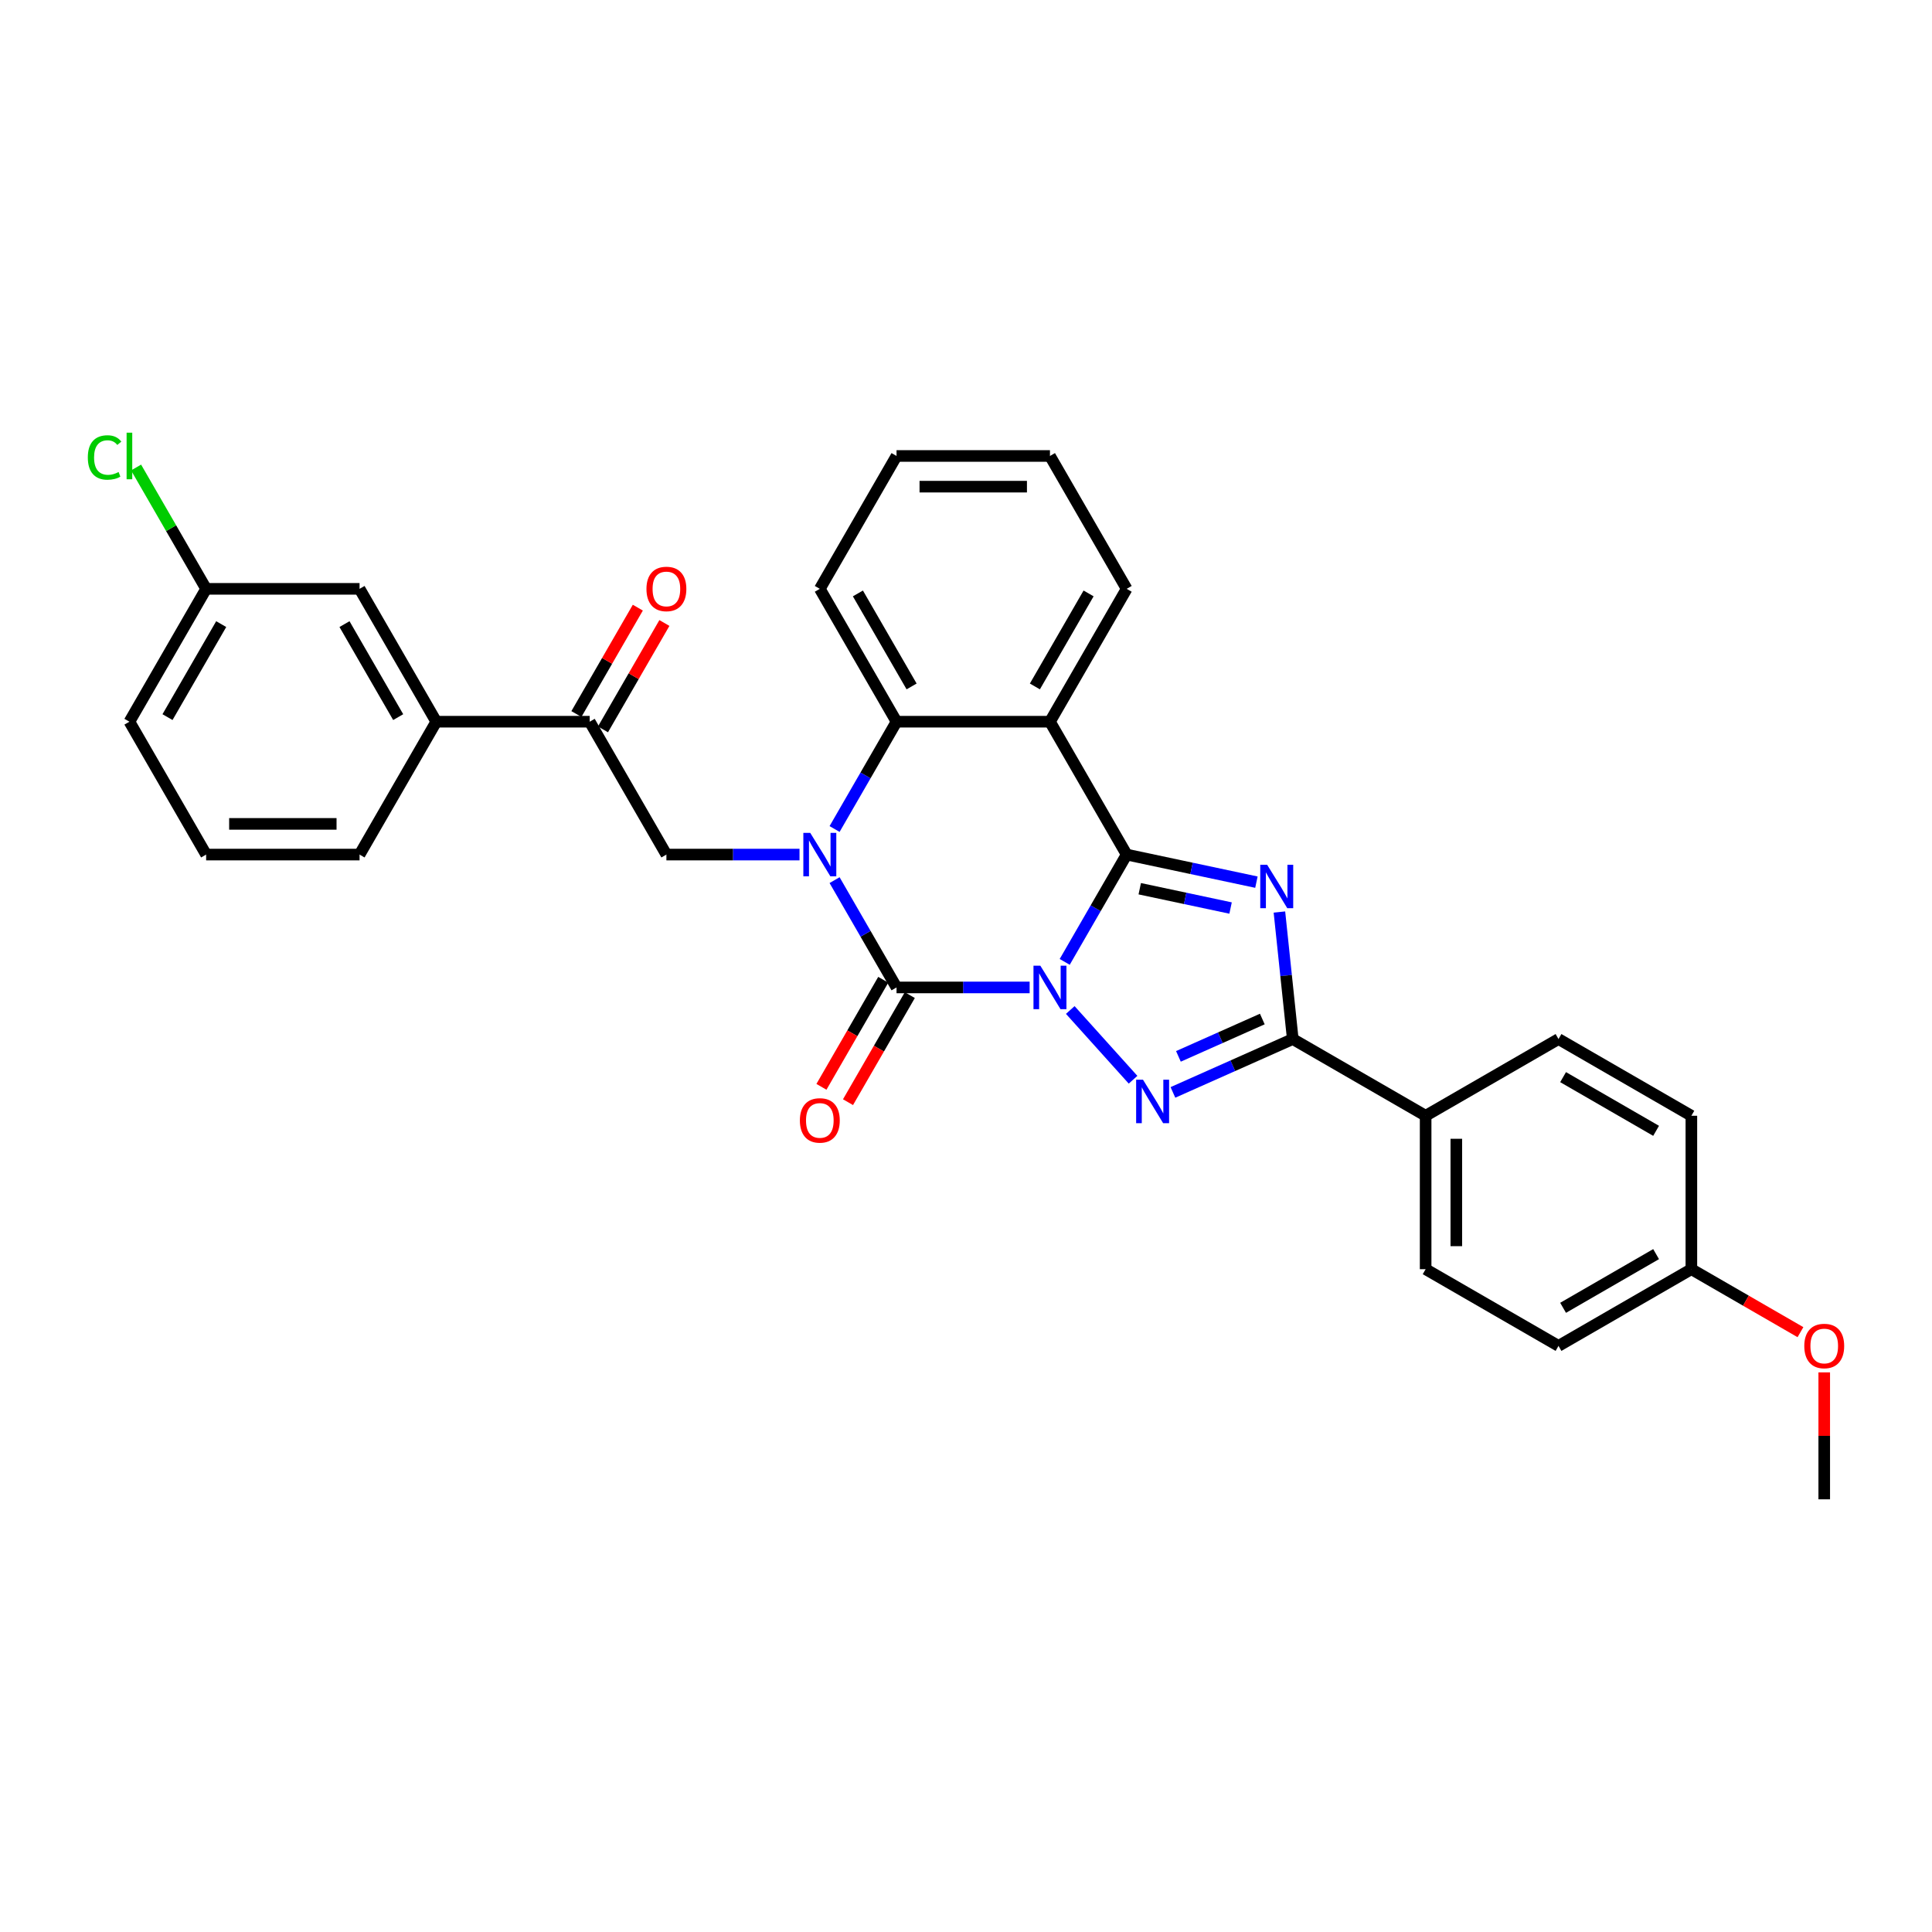 <?xml version='1.0' encoding='iso-8859-1'?>
<svg version='1.1' baseProfile='full'
              xmlns='http://www.w3.org/2000/svg'
                      xmlns:rdkit='http://www.rdkit.org/xml'
                      xmlns:xlink='http://www.w3.org/1999/xlink'
                  xml:space='preserve'
width='1000px' height='1000px' viewBox='0 0 1000 1000'>
<!-- END OF HEADER -->
<rect style='opacity:1.0;fill:#FFFFFF;stroke:none' width='1000' height='1000' x='0' y='0'> </rect>
<path class='bond-0' d='M 551.093,497.868 L 567.126,470.097' style='fill:none;fill-rule:evenodd;stroke:#0000FF;stroke-width:6px;stroke-linecap:butt;stroke-linejoin:miter;stroke-opacity:1' />
<path class='bond-0' d='M 567.126,470.097 L 583.16,442.326' style='fill:none;fill-rule:evenodd;stroke:#000000;stroke-width:6px;stroke-linecap:butt;stroke-linejoin:miter;stroke-opacity:1' />
<path class='bond-1' d='M 532.94,511.097 L 498.492,511.097' style='fill:none;fill-rule:evenodd;stroke:#0000FF;stroke-width:6px;stroke-linecap:butt;stroke-linejoin:miter;stroke-opacity:1' />
<path class='bond-1' d='M 498.492,511.097 L 464.044,511.097' style='fill:none;fill-rule:evenodd;stroke:#000000;stroke-width:6px;stroke-linecap:butt;stroke-linejoin:miter;stroke-opacity:1' />
<path class='bond-4' d='M 553.968,522.774 L 586.469,558.87' style='fill:none;fill-rule:evenodd;stroke:#0000FF;stroke-width:6px;stroke-linecap:butt;stroke-linejoin:miter;stroke-opacity:1' />
<path class='bond-3' d='M 583.16,442.326 L 616.74,449.464' style='fill:none;fill-rule:evenodd;stroke:#000000;stroke-width:6px;stroke-linecap:butt;stroke-linejoin:miter;stroke-opacity:1' />
<path class='bond-3' d='M 616.74,449.464 L 650.321,456.601' style='fill:none;fill-rule:evenodd;stroke:#0000FF;stroke-width:6px;stroke-linecap:butt;stroke-linejoin:miter;stroke-opacity:1' />
<path class='bond-3' d='M 589.932,460.002 L 613.438,464.999' style='fill:none;fill-rule:evenodd;stroke:#000000;stroke-width:6px;stroke-linecap:butt;stroke-linejoin:miter;stroke-opacity:1' />
<path class='bond-3' d='M 613.438,464.999 L 636.945,469.995' style='fill:none;fill-rule:evenodd;stroke:#0000FF;stroke-width:6px;stroke-linecap:butt;stroke-linejoin:miter;stroke-opacity:1' />
<path class='bond-6' d='M 583.16,442.326 L 543.454,373.554' style='fill:none;fill-rule:evenodd;stroke:#000000;stroke-width:6px;stroke-linecap:butt;stroke-linejoin:miter;stroke-opacity:1' />
<path class='bond-2' d='M 464.044,511.097 L 448.01,483.326' style='fill:none;fill-rule:evenodd;stroke:#000000;stroke-width:6px;stroke-linecap:butt;stroke-linejoin:miter;stroke-opacity:1' />
<path class='bond-2' d='M 448.01,483.326 L 431.977,455.556' style='fill:none;fill-rule:evenodd;stroke:#0000FF;stroke-width:6px;stroke-linecap:butt;stroke-linejoin:miter;stroke-opacity:1' />
<path class='bond-11' d='M 457.167,507.127 L 441.17,534.834' style='fill:none;fill-rule:evenodd;stroke:#000000;stroke-width:6px;stroke-linecap:butt;stroke-linejoin:miter;stroke-opacity:1' />
<path class='bond-11' d='M 441.17,534.834 L 425.173,562.542' style='fill:none;fill-rule:evenodd;stroke:#FF0000;stroke-width:6px;stroke-linecap:butt;stroke-linejoin:miter;stroke-opacity:1' />
<path class='bond-11' d='M 470.921,515.068 L 454.924,542.775' style='fill:none;fill-rule:evenodd;stroke:#000000;stroke-width:6px;stroke-linecap:butt;stroke-linejoin:miter;stroke-opacity:1' />
<path class='bond-11' d='M 454.924,542.775 L 438.927,570.483' style='fill:none;fill-rule:evenodd;stroke:#FF0000;stroke-width:6px;stroke-linecap:butt;stroke-linejoin:miter;stroke-opacity:1' />
<path class='bond-7' d='M 431.977,429.096 L 448.01,401.325' style='fill:none;fill-rule:evenodd;stroke:#0000FF;stroke-width:6px;stroke-linecap:butt;stroke-linejoin:miter;stroke-opacity:1' />
<path class='bond-7' d='M 448.01,401.325 L 464.044,373.554' style='fill:none;fill-rule:evenodd;stroke:#000000;stroke-width:6px;stroke-linecap:butt;stroke-linejoin:miter;stroke-opacity:1' />
<path class='bond-8' d='M 413.824,442.326 L 379.376,442.326' style='fill:none;fill-rule:evenodd;stroke:#0000FF;stroke-width:6px;stroke-linecap:butt;stroke-linejoin:miter;stroke-opacity:1' />
<path class='bond-8' d='M 379.376,442.326 L 344.928,442.326' style='fill:none;fill-rule:evenodd;stroke:#000000;stroke-width:6px;stroke-linecap:butt;stroke-linejoin:miter;stroke-opacity:1' />
<path class='bond-31' d='M 662.225,472.066 L 665.681,504.939' style='fill:none;fill-rule:evenodd;stroke:#0000FF;stroke-width:6px;stroke-linecap:butt;stroke-linejoin:miter;stroke-opacity:1' />
<path class='bond-31' d='M 665.681,504.939 L 669.136,537.812' style='fill:none;fill-rule:evenodd;stroke:#000000;stroke-width:6px;stroke-linecap:butt;stroke-linejoin:miter;stroke-opacity:1' />
<path class='bond-5' d='M 607.104,565.43 L 638.12,551.621' style='fill:none;fill-rule:evenodd;stroke:#0000FF;stroke-width:6px;stroke-linecap:butt;stroke-linejoin:miter;stroke-opacity:1' />
<path class='bond-5' d='M 638.12,551.621 L 669.136,537.812' style='fill:none;fill-rule:evenodd;stroke:#000000;stroke-width:6px;stroke-linecap:butt;stroke-linejoin:miter;stroke-opacity:1' />
<path class='bond-5' d='M 609.949,546.778 L 631.66,537.112' style='fill:none;fill-rule:evenodd;stroke:#0000FF;stroke-width:6px;stroke-linecap:butt;stroke-linejoin:miter;stroke-opacity:1' />
<path class='bond-5' d='M 631.66,537.112 L 653.371,527.445' style='fill:none;fill-rule:evenodd;stroke:#000000;stroke-width:6px;stroke-linecap:butt;stroke-linejoin:miter;stroke-opacity:1' />
<path class='bond-10' d='M 669.136,537.812 L 737.907,577.517' style='fill:none;fill-rule:evenodd;stroke:#000000;stroke-width:6px;stroke-linecap:butt;stroke-linejoin:miter;stroke-opacity:1' />
<path class='bond-17' d='M 543.454,373.554 L 583.16,304.783' style='fill:none;fill-rule:evenodd;stroke:#000000;stroke-width:6px;stroke-linecap:butt;stroke-linejoin:miter;stroke-opacity:1' />
<path class='bond-17' d='M 535.656,355.297 L 563.45,307.157' style='fill:none;fill-rule:evenodd;stroke:#000000;stroke-width:6px;stroke-linecap:butt;stroke-linejoin:miter;stroke-opacity:1' />
<path class='bond-32' d='M 543.454,373.554 L 464.044,373.554' style='fill:none;fill-rule:evenodd;stroke:#000000;stroke-width:6px;stroke-linecap:butt;stroke-linejoin:miter;stroke-opacity:1' />
<path class='bond-23' d='M 464.044,373.554 L 424.338,304.783' style='fill:none;fill-rule:evenodd;stroke:#000000;stroke-width:6px;stroke-linecap:butt;stroke-linejoin:miter;stroke-opacity:1' />
<path class='bond-23' d='M 471.842,355.297 L 444.049,307.157' style='fill:none;fill-rule:evenodd;stroke:#000000;stroke-width:6px;stroke-linecap:butt;stroke-linejoin:miter;stroke-opacity:1' />
<path class='bond-9' d='M 344.928,442.326 L 305.223,373.554' style='fill:none;fill-rule:evenodd;stroke:#000000;stroke-width:6px;stroke-linecap:butt;stroke-linejoin:miter;stroke-opacity:1' />
<path class='bond-12' d='M 305.223,373.554 L 225.812,373.554' style='fill:none;fill-rule:evenodd;stroke:#000000;stroke-width:6px;stroke-linecap:butt;stroke-linejoin:miter;stroke-opacity:1' />
<path class='bond-14' d='M 312.1,377.525 L 327.996,349.992' style='fill:none;fill-rule:evenodd;stroke:#000000;stroke-width:6px;stroke-linecap:butt;stroke-linejoin:miter;stroke-opacity:1' />
<path class='bond-14' d='M 327.996,349.992 L 343.892,322.459' style='fill:none;fill-rule:evenodd;stroke:#FF0000;stroke-width:6px;stroke-linecap:butt;stroke-linejoin:miter;stroke-opacity:1' />
<path class='bond-14' d='M 298.345,369.584 L 314.241,342.051' style='fill:none;fill-rule:evenodd;stroke:#000000;stroke-width:6px;stroke-linecap:butt;stroke-linejoin:miter;stroke-opacity:1' />
<path class='bond-14' d='M 314.241,342.051 L 330.137,314.518' style='fill:none;fill-rule:evenodd;stroke:#FF0000;stroke-width:6px;stroke-linecap:butt;stroke-linejoin:miter;stroke-opacity:1' />
<path class='bond-15' d='M 737.907,577.517 L 737.907,656.928' style='fill:none;fill-rule:evenodd;stroke:#000000;stroke-width:6px;stroke-linecap:butt;stroke-linejoin:miter;stroke-opacity:1' />
<path class='bond-15' d='M 753.789,589.429 L 753.789,645.016' style='fill:none;fill-rule:evenodd;stroke:#000000;stroke-width:6px;stroke-linecap:butt;stroke-linejoin:miter;stroke-opacity:1' />
<path class='bond-16' d='M 737.907,577.517 L 806.679,537.812' style='fill:none;fill-rule:evenodd;stroke:#000000;stroke-width:6px;stroke-linecap:butt;stroke-linejoin:miter;stroke-opacity:1' />
<path class='bond-13' d='M 225.812,373.554 L 186.107,304.783' style='fill:none;fill-rule:evenodd;stroke:#000000;stroke-width:6px;stroke-linecap:butt;stroke-linejoin:miter;stroke-opacity:1' />
<path class='bond-13' d='M 206.102,371.179 L 178.308,323.039' style='fill:none;fill-rule:evenodd;stroke:#000000;stroke-width:6px;stroke-linecap:butt;stroke-linejoin:miter;stroke-opacity:1' />
<path class='bond-25' d='M 225.812,373.554 L 186.107,442.326' style='fill:none;fill-rule:evenodd;stroke:#000000;stroke-width:6px;stroke-linecap:butt;stroke-linejoin:miter;stroke-opacity:1' />
<path class='bond-18' d='M 186.107,304.783 L 106.696,304.783' style='fill:none;fill-rule:evenodd;stroke:#000000;stroke-width:6px;stroke-linecap:butt;stroke-linejoin:miter;stroke-opacity:1' />
<path class='bond-21' d='M 737.907,656.928 L 806.679,696.633' style='fill:none;fill-rule:evenodd;stroke:#000000;stroke-width:6px;stroke-linecap:butt;stroke-linejoin:miter;stroke-opacity:1' />
<path class='bond-20' d='M 806.679,537.812 L 875.45,577.517' style='fill:none;fill-rule:evenodd;stroke:#000000;stroke-width:6px;stroke-linecap:butt;stroke-linejoin:miter;stroke-opacity:1' />
<path class='bond-20' d='M 809.054,557.522 L 857.194,585.316' style='fill:none;fill-rule:evenodd;stroke:#000000;stroke-width:6px;stroke-linecap:butt;stroke-linejoin:miter;stroke-opacity:1' />
<path class='bond-29' d='M 583.16,304.783 L 543.454,236.011' style='fill:none;fill-rule:evenodd;stroke:#000000;stroke-width:6px;stroke-linecap:butt;stroke-linejoin:miter;stroke-opacity:1' />
<path class='bond-22' d='M 106.696,304.783 L 88.567,273.381' style='fill:none;fill-rule:evenodd;stroke:#000000;stroke-width:6px;stroke-linecap:butt;stroke-linejoin:miter;stroke-opacity:1' />
<path class='bond-22' d='M 88.567,273.381 L 70.437,241.98' style='fill:none;fill-rule:evenodd;stroke:#00CC00;stroke-width:6px;stroke-linecap:butt;stroke-linejoin:miter;stroke-opacity:1' />
<path class='bond-35' d='M 106.696,304.783 L 66.991,373.554' style='fill:none;fill-rule:evenodd;stroke:#000000;stroke-width:6px;stroke-linecap:butt;stroke-linejoin:miter;stroke-opacity:1' />
<path class='bond-35' d='M 114.495,323.039 L 86.701,371.179' style='fill:none;fill-rule:evenodd;stroke:#000000;stroke-width:6px;stroke-linecap:butt;stroke-linejoin:miter;stroke-opacity:1' />
<path class='bond-19' d='M 875.45,656.928 L 875.45,577.517' style='fill:none;fill-rule:evenodd;stroke:#000000;stroke-width:6px;stroke-linecap:butt;stroke-linejoin:miter;stroke-opacity:1' />
<path class='bond-24' d='M 875.45,656.928 L 903.682,673.227' style='fill:none;fill-rule:evenodd;stroke:#000000;stroke-width:6px;stroke-linecap:butt;stroke-linejoin:miter;stroke-opacity:1' />
<path class='bond-24' d='M 903.682,673.227 L 931.913,689.527' style='fill:none;fill-rule:evenodd;stroke:#FF0000;stroke-width:6px;stroke-linecap:butt;stroke-linejoin:miter;stroke-opacity:1' />
<path class='bond-33' d='M 875.45,656.928 L 806.679,696.633' style='fill:none;fill-rule:evenodd;stroke:#000000;stroke-width:6px;stroke-linecap:butt;stroke-linejoin:miter;stroke-opacity:1' />
<path class='bond-33' d='M 857.194,649.129 L 809.054,676.923' style='fill:none;fill-rule:evenodd;stroke:#000000;stroke-width:6px;stroke-linecap:butt;stroke-linejoin:miter;stroke-opacity:1' />
<path class='bond-30' d='M 424.338,304.783 L 464.044,236.011' style='fill:none;fill-rule:evenodd;stroke:#000000;stroke-width:6px;stroke-linecap:butt;stroke-linejoin:miter;stroke-opacity:1' />
<path class='bond-28' d='M 944.222,710.339 L 944.222,743.191' style='fill:none;fill-rule:evenodd;stroke:#FF0000;stroke-width:6px;stroke-linecap:butt;stroke-linejoin:miter;stroke-opacity:1' />
<path class='bond-28' d='M 944.222,743.191 L 944.222,776.044' style='fill:none;fill-rule:evenodd;stroke:#000000;stroke-width:6px;stroke-linecap:butt;stroke-linejoin:miter;stroke-opacity:1' />
<path class='bond-26' d='M 186.107,442.326 L 106.696,442.326' style='fill:none;fill-rule:evenodd;stroke:#000000;stroke-width:6px;stroke-linecap:butt;stroke-linejoin:miter;stroke-opacity:1' />
<path class='bond-26' d='M 174.195,426.444 L 118.608,426.444' style='fill:none;fill-rule:evenodd;stroke:#000000;stroke-width:6px;stroke-linecap:butt;stroke-linejoin:miter;stroke-opacity:1' />
<path class='bond-27' d='M 106.696,442.326 L 66.991,373.554' style='fill:none;fill-rule:evenodd;stroke:#000000;stroke-width:6px;stroke-linecap:butt;stroke-linejoin:miter;stroke-opacity:1' />
<path class='bond-34' d='M 543.454,236.011 L 464.044,236.011' style='fill:none;fill-rule:evenodd;stroke:#000000;stroke-width:6px;stroke-linecap:butt;stroke-linejoin:miter;stroke-opacity:1' />
<path class='bond-34' d='M 531.543,251.893 L 475.955,251.893' style='fill:none;fill-rule:evenodd;stroke:#000000;stroke-width:6px;stroke-linecap:butt;stroke-linejoin:miter;stroke-opacity:1' />
<path  class='atom-0' d='M 538.483 499.853
L 545.853 511.764
Q 546.583 512.94, 547.758 515.068
Q 548.934 517.196, 548.997 517.323
L 548.997 499.853
L 551.983 499.853
L 551.983 522.342
L 548.902 522.342
L 540.993 509.319
Q 540.071 507.794, 539.087 506.047
Q 538.134 504.3, 537.848 503.76
L 537.848 522.342
L 534.926 522.342
L 534.926 499.853
L 538.483 499.853
' fill='#0000FF'/>
<path  class='atom-3' d='M 419.367 431.081
L 426.737 442.993
Q 427.467 444.168, 428.643 446.296
Q 429.818 448.425, 429.881 448.552
L 429.881 431.081
L 432.867 431.081
L 432.867 453.57
L 429.786 453.57
L 421.877 440.547
Q 420.956 439.022, 419.971 437.275
Q 419.018 435.528, 418.732 434.988
L 418.732 453.57
L 415.81 453.57
L 415.81 431.081
L 419.367 431.081
' fill='#0000FF'/>
<path  class='atom-4' d='M 655.864 447.592
L 663.233 459.503
Q 663.964 460.678, 665.139 462.807
Q 666.314 464.935, 666.378 465.062
L 666.378 447.592
L 669.364 447.592
L 669.364 470.081
L 666.283 470.081
L 658.373 457.057
Q 657.452 455.533, 656.467 453.786
Q 655.514 452.039, 655.229 451.499
L 655.229 470.081
L 652.306 470.081
L 652.306 447.592
L 655.864 447.592
' fill='#0000FF'/>
<path  class='atom-5' d='M 591.619 558.866
L 598.989 570.778
Q 599.719 571.953, 600.894 574.081
Q 602.07 576.21, 602.133 576.337
L 602.133 558.866
L 605.119 558.866
L 605.119 581.355
L 602.038 581.355
L 594.129 568.332
Q 593.208 566.807, 592.223 565.06
Q 591.27 563.313, 590.984 562.773
L 590.984 581.355
L 588.062 581.355
L 588.062 558.866
L 591.619 558.866
' fill='#0000FF'/>
<path  class='atom-12' d='M 414.015 579.933
Q 414.015 574.533, 416.683 571.515
Q 419.351 568.497, 424.338 568.497
Q 429.325 568.497, 431.994 571.515
Q 434.662 574.533, 434.662 579.933
Q 434.662 585.396, 431.962 588.509
Q 429.262 591.59, 424.338 591.59
Q 419.383 591.59, 416.683 588.509
Q 414.015 585.428, 414.015 579.933
M 424.338 589.049
Q 427.769 589.049, 429.611 586.762
Q 431.485 584.443, 431.485 579.933
Q 431.485 575.517, 429.611 573.294
Q 427.769 571.039, 424.338 571.039
Q 420.908 571.039, 419.034 573.262
Q 417.192 575.486, 417.192 579.933
Q 417.192 584.475, 419.034 586.762
Q 420.908 589.049, 424.338 589.049
' fill='#FF0000'/>
<path  class='atom-15' d='M 334.604 304.846
Q 334.604 299.446, 337.273 296.429
Q 339.941 293.411, 344.928 293.411
Q 349.915 293.411, 352.583 296.429
Q 355.251 299.446, 355.251 304.846
Q 355.251 310.31, 352.551 313.422
Q 349.851 316.504, 344.928 316.504
Q 339.973 316.504, 337.273 313.422
Q 334.604 310.341, 334.604 304.846
M 344.928 313.962
Q 348.358 313.962, 350.201 311.675
Q 352.075 309.357, 352.075 304.846
Q 352.075 300.431, 350.201 298.207
Q 348.358 295.952, 344.928 295.952
Q 341.497 295.952, 339.623 298.176
Q 337.781 300.399, 337.781 304.846
Q 337.781 309.388, 339.623 311.675
Q 341.497 313.962, 344.928 313.962
' fill='#FF0000'/>
<path  class='atom-23' d='M 45.455 236.789
Q 45.455 231.199, 48.059 228.276
Q 50.696 225.322, 55.683 225.322
Q 60.32 225.322, 62.798 228.594
L 60.701 230.309
Q 58.891 227.927, 55.683 227.927
Q 52.284 227.927, 50.473 230.214
Q 48.694 232.469, 48.694 236.789
Q 48.694 241.236, 50.537 243.523
Q 52.411 245.81, 56.032 245.81
Q 58.51 245.81, 61.4 244.317
L 62.29 246.7
Q 61.114 247.462, 59.336 247.907
Q 57.557 248.351, 55.587 248.351
Q 50.696 248.351, 48.059 245.366
Q 45.455 242.38, 45.455 236.789
' fill='#00CC00'/>
<path  class='atom-23' d='M 65.529 223.956
L 68.452 223.956
L 68.452 248.065
L 65.529 248.065
L 65.529 223.956
' fill='#00CC00'/>
<path  class='atom-25' d='M 933.899 696.697
Q 933.899 691.297, 936.567 688.279
Q 939.235 685.261, 944.222 685.261
Q 949.209 685.261, 951.877 688.279
Q 954.545 691.297, 954.545 696.697
Q 954.545 702.16, 951.845 705.273
Q 949.146 708.354, 944.222 708.354
Q 939.267 708.354, 936.567 705.273
Q 933.899 702.192, 933.899 696.697
M 944.222 705.813
Q 947.653 705.813, 949.495 703.526
Q 951.369 701.207, 951.369 696.697
Q 951.369 692.281, 949.495 690.058
Q 947.653 687.803, 944.222 687.803
Q 940.792 687.803, 938.917 690.026
Q 937.075 692.25, 937.075 696.697
Q 937.075 701.239, 938.917 703.526
Q 940.792 705.813, 944.222 705.813
' fill='#FF0000'/>
</svg>
